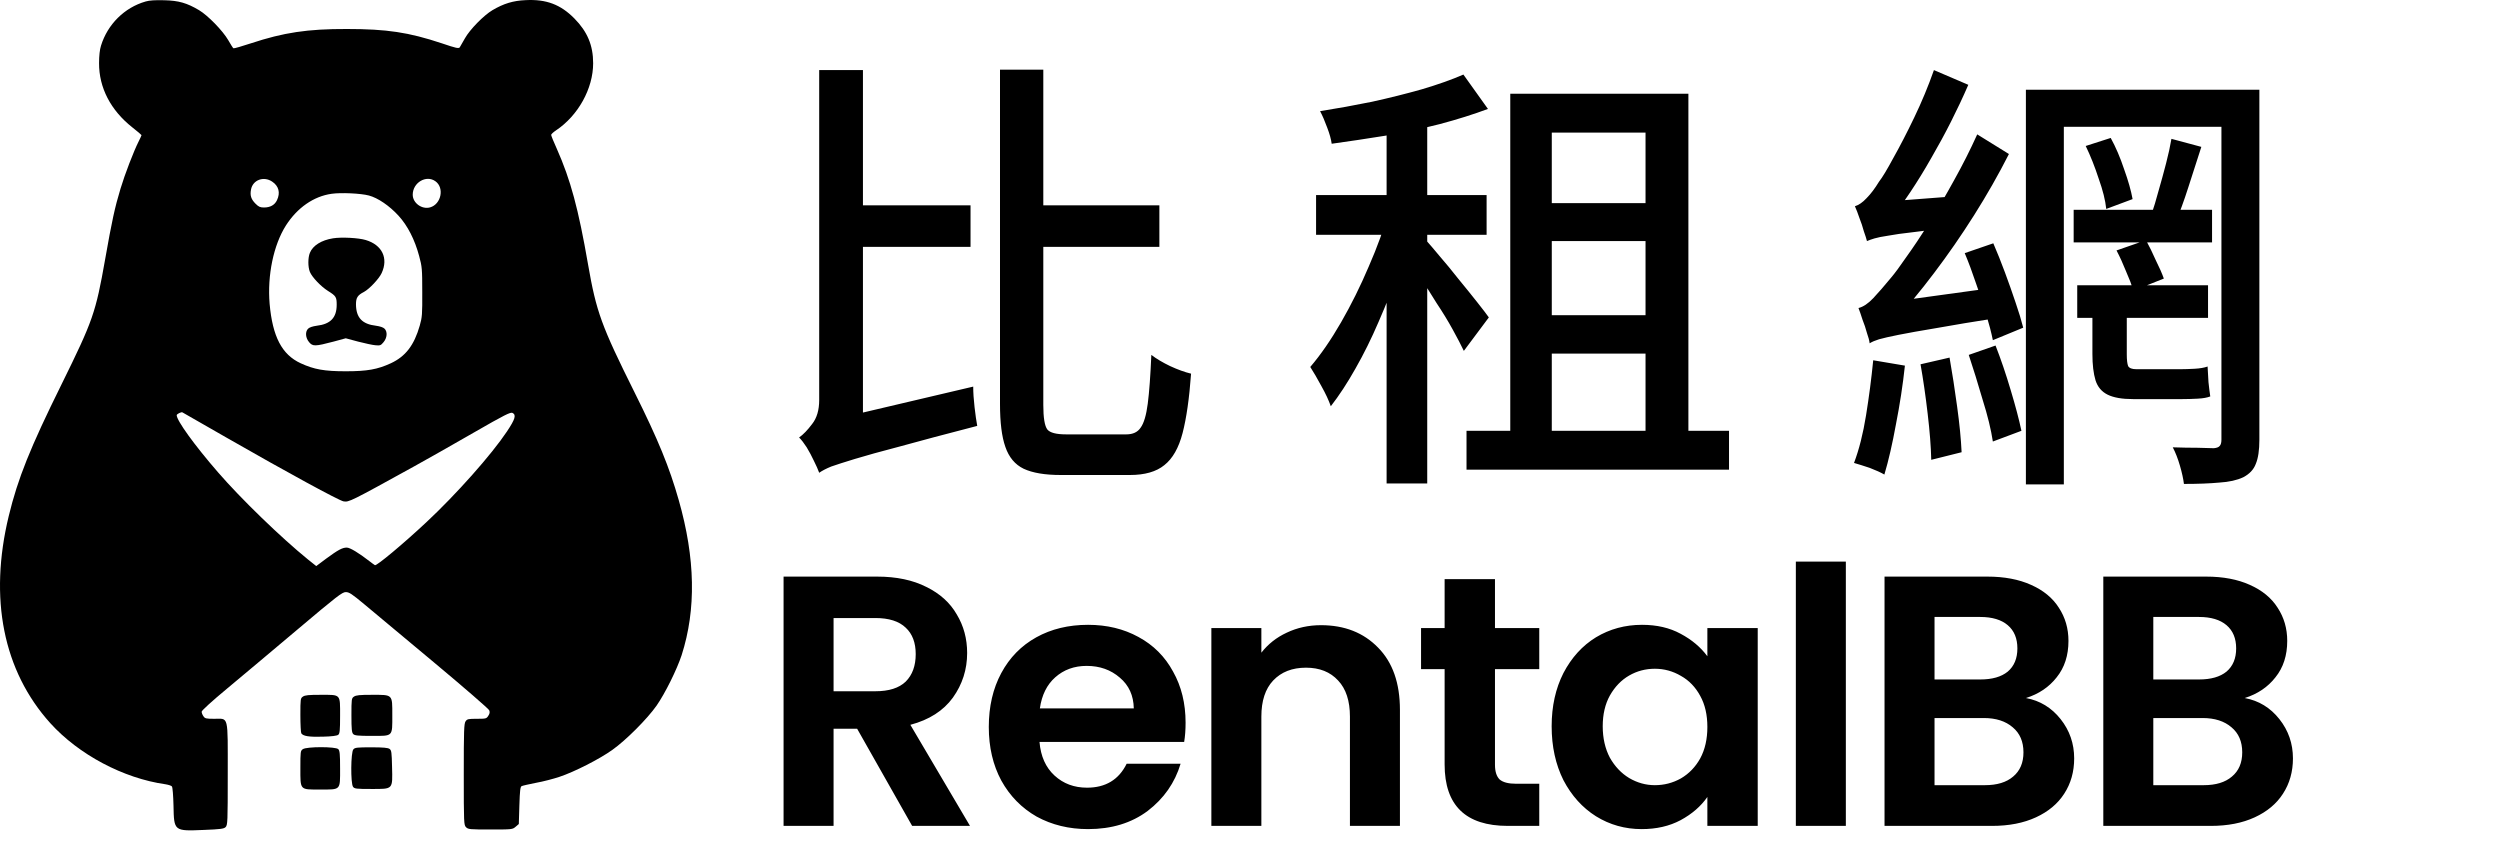 <svg width="112" height="38" viewBox="0 0 112 38" fill="none" xmlns="http://www.w3.org/2000/svg">
<path d="M6.523 0.067C5.577 0.338 4.82 1.089 4.525 2.046C4.469 2.219 4.438 2.501 4.438 2.828C4.433 3.927 4.957 4.939 5.928 5.706C6.157 5.885 6.34 6.044 6.34 6.054C6.34 6.069 6.284 6.192 6.212 6.335C5.994 6.765 5.592 7.808 5.399 8.452C5.145 9.291 5.013 9.899 4.713 11.602C4.286 14.02 4.169 14.352 2.761 17.21C1.347 20.069 0.798 21.439 0.392 23.116C-0.503 26.812 0.143 30.054 2.252 32.396C3.523 33.802 5.526 34.87 7.417 35.136C7.544 35.157 7.677 35.198 7.702 35.233C7.733 35.269 7.763 35.658 7.773 36.097C7.794 37.238 7.794 37.238 9.131 37.181C9.893 37.151 10.03 37.13 10.107 37.054C10.198 36.962 10.203 36.829 10.203 34.681C10.203 31.992 10.254 32.202 9.598 32.202C9.237 32.202 9.181 32.191 9.115 32.089C9.07 32.028 9.034 31.936 9.034 31.884C9.034 31.833 9.491 31.414 10.188 30.836C10.823 30.31 12.232 29.123 13.325 28.203C15.099 26.705 15.333 26.526 15.49 26.526C15.643 26.526 15.765 26.608 16.329 27.078C16.695 27.38 18.088 28.546 19.43 29.666C20.772 30.785 21.891 31.757 21.916 31.818C21.952 31.905 21.941 31.971 21.875 32.069C21.794 32.196 21.769 32.202 21.362 32.202C20.981 32.202 20.93 32.212 20.859 32.314C20.787 32.416 20.777 32.728 20.777 34.691C20.777 36.89 20.782 36.962 20.879 37.059C20.976 37.156 21.047 37.161 21.967 37.161C22.938 37.161 22.958 37.161 23.101 37.038L23.243 36.916L23.268 36.082C23.289 35.417 23.309 35.249 23.37 35.218C23.411 35.198 23.7 35.131 24.016 35.07C24.331 35.014 24.798 34.891 25.058 34.804C25.713 34.589 26.862 34.006 27.437 33.592C28.047 33.158 28.992 32.212 29.414 31.613C29.801 31.056 30.324 29.998 30.538 29.349C31.194 27.298 31.153 25.018 30.406 22.4C29.989 20.933 29.491 19.711 28.428 17.579C26.939 14.588 26.715 13.974 26.344 11.842C25.912 9.352 25.561 8.053 24.946 6.668C24.803 6.356 24.692 6.075 24.692 6.044C24.692 6.013 24.788 5.921 24.905 5.844C25.902 5.18 26.573 3.968 26.573 2.833C26.573 2.03 26.313 1.417 25.734 0.829C25.114 0.2 24.473 -0.041 23.548 0.006C22.984 0.031 22.567 0.159 22.063 0.455C21.672 0.686 21.047 1.325 20.828 1.718C20.732 1.892 20.625 2.071 20.599 2.117C20.554 2.184 20.447 2.163 19.786 1.938C18.307 1.447 17.331 1.299 15.541 1.299C13.777 1.294 12.704 1.458 11.25 1.938C10.834 2.076 10.478 2.178 10.457 2.163C10.437 2.153 10.33 1.984 10.223 1.795C9.979 1.376 9.314 0.691 8.917 0.455C8.373 0.133 8.007 0.026 7.356 0.011C6.96 0 6.69 0.016 6.523 0.067ZM12.191 8.135C12.491 8.334 12.567 8.636 12.409 8.968C12.308 9.183 12.11 9.296 11.825 9.296C11.657 9.296 11.586 9.265 11.449 9.127C11.25 8.928 11.194 8.759 11.245 8.493C11.322 8.063 11.81 7.879 12.191 8.135ZM19.506 8.12C19.918 8.411 19.766 9.152 19.267 9.291C18.901 9.393 18.49 9.096 18.49 8.723C18.49 8.181 19.095 7.823 19.506 8.12ZM16.527 8.759C16.929 8.866 17.442 9.214 17.854 9.664C18.261 10.109 18.581 10.732 18.779 11.474C18.907 11.944 18.917 12.052 18.917 13.079C18.922 14.081 18.912 14.214 18.805 14.588C18.551 15.472 18.169 15.968 17.508 16.275C16.909 16.551 16.451 16.633 15.49 16.633C14.529 16.633 14.072 16.551 13.472 16.275C12.628 15.886 12.211 15.084 12.079 13.611C11.972 12.338 12.252 10.978 12.811 10.098C13.319 9.306 14.052 8.795 14.855 8.682C15.272 8.621 16.161 8.662 16.527 8.759ZM10.152 19.608C12.882 21.173 15.18 22.421 15.389 22.461C15.633 22.502 15.683 22.477 18.566 20.887C19.125 20.58 20.32 19.9 21.22 19.383C22.623 18.576 22.872 18.453 22.963 18.499C23.136 18.591 23.08 18.775 22.714 19.327C22.018 20.37 20.447 22.139 19.1 23.397C18.068 24.363 16.873 25.36 16.797 25.32C16.761 25.299 16.654 25.222 16.558 25.146C16.07 24.767 15.678 24.532 15.536 24.532C15.338 24.532 15.155 24.629 14.611 25.028L14.168 25.36L13.797 25.064C12.582 24.077 10.793 22.344 9.766 21.158C8.714 19.946 7.916 18.841 7.916 18.601C7.916 18.55 8.119 18.448 8.17 18.473C8.185 18.483 9.075 18.99 10.152 19.608Z" fill="black"/>
<path d="M14.921 10.676C14.402 10.758 14.016 10.998 13.884 11.325C13.792 11.54 13.792 11.965 13.884 12.184C13.986 12.425 14.377 12.834 14.692 13.033C15.053 13.258 15.084 13.309 15.084 13.652C15.084 14.23 14.809 14.521 14.189 14.593C14.011 14.618 13.864 14.664 13.802 14.726C13.665 14.864 13.685 15.135 13.848 15.329C14.011 15.523 14.113 15.523 14.946 15.303L15.49 15.155L16.039 15.303C16.339 15.38 16.69 15.457 16.817 15.467C17.031 15.487 17.061 15.477 17.183 15.329C17.346 15.135 17.366 14.864 17.229 14.726C17.168 14.664 17.02 14.618 16.843 14.593C16.222 14.521 15.953 14.23 15.948 13.636C15.948 13.335 16.019 13.227 16.304 13.079C16.543 12.951 16.98 12.491 17.097 12.236C17.407 11.571 17.122 10.973 16.385 10.753C16.065 10.656 15.307 10.615 14.921 10.676Z" fill="black"/>
<path d="M13.569 31.209C13.462 31.281 13.457 31.317 13.457 32.038C13.457 32.452 13.477 32.815 13.497 32.851C13.579 32.979 13.833 33.02 14.448 33.004C14.865 32.994 15.104 32.963 15.155 32.917C15.221 32.866 15.236 32.718 15.236 32.074C15.236 31.077 15.282 31.128 14.367 31.128C13.828 31.128 13.66 31.143 13.569 31.209Z" fill="black"/>
<path d="M15.856 31.21C15.749 31.281 15.744 31.322 15.744 32.048C15.744 32.672 15.76 32.82 15.826 32.887C15.892 32.953 16.039 32.968 16.66 32.968C17.62 32.968 17.575 33.014 17.575 32.038C17.575 31.097 17.605 31.128 16.67 31.128C16.121 31.128 15.948 31.143 15.856 31.21Z" fill="black"/>
<path d="M13.569 33.562C13.462 33.633 13.457 33.669 13.457 34.405C13.457 35.412 13.421 35.371 14.336 35.371C15.282 35.371 15.236 35.417 15.236 34.426C15.236 33.781 15.221 33.628 15.155 33.562C15.038 33.444 13.736 33.444 13.569 33.562Z" fill="black"/>
<path d="M15.831 33.572C15.714 33.7 15.704 35.09 15.816 35.249C15.882 35.336 15.953 35.346 16.634 35.346C17.62 35.346 17.59 35.382 17.564 34.359C17.549 33.7 17.539 33.618 17.453 33.551C17.376 33.5 17.173 33.48 16.634 33.48C15.999 33.48 15.902 33.49 15.831 33.572Z" fill="black"/>
<path d="M40.864 37L38.4 32.648H37.344V37H35.104V25.832H39.296C40.16 25.832 40.896 25.987 41.504 26.296C42.112 26.595 42.565 27.005 42.864 27.528C43.173 28.04 43.328 28.616 43.328 29.256C43.328 29.992 43.115 30.659 42.688 31.256C42.261 31.843 41.627 32.248 40.784 32.472L43.456 37H40.864ZM37.344 30.968H39.216C39.824 30.968 40.277 30.824 40.576 30.536C40.875 30.237 41.024 29.827 41.024 29.304C41.024 28.792 40.875 28.397 40.576 28.12C40.277 27.832 39.824 27.688 39.216 27.688H37.344V30.968ZM53.114 32.376C53.114 32.696 53.093 32.984 53.05 33.24H46.57C46.623 33.88 46.847 34.381 47.242 34.744C47.637 35.107 48.122 35.288 48.698 35.288C49.53 35.288 50.122 34.931 50.474 34.216H52.89C52.634 35.069 52.143 35.773 51.418 36.328C50.693 36.872 49.802 37.144 48.746 37.144C47.893 37.144 47.125 36.957 46.442 36.584C45.77 36.2 45.242 35.661 44.858 34.968C44.485 34.275 44.298 33.475 44.298 32.568C44.298 31.651 44.485 30.845 44.858 30.152C45.231 29.459 45.754 28.925 46.426 28.552C47.098 28.179 47.871 27.992 48.746 27.992C49.589 27.992 50.341 28.173 51.002 28.536C51.674 28.899 52.191 29.416 52.554 30.088C52.927 30.749 53.114 31.512 53.114 32.376ZM50.794 31.736C50.783 31.16 50.575 30.701 50.17 30.36C49.765 30.008 49.269 29.832 48.682 29.832C48.127 29.832 47.658 30.003 47.274 30.344C46.901 30.675 46.671 31.139 46.586 31.736H50.794ZM59.181 28.008C60.237 28.008 61.09 28.344 61.741 29.016C62.392 29.677 62.717 30.605 62.717 31.8V37H60.477V32.104C60.477 31.4 60.301 30.861 59.949 30.488C59.597 30.104 59.117 29.912 58.509 29.912C57.89 29.912 57.4 30.104 57.037 30.488C56.685 30.861 56.509 31.4 56.509 32.104V37H54.269V28.136H56.509V29.24C56.808 28.856 57.186 28.557 57.645 28.344C58.114 28.12 58.626 28.008 59.181 28.008ZM66.975 29.976V34.264C66.975 34.563 67.044 34.781 67.183 34.92C67.332 35.048 67.578 35.112 67.919 35.112H68.959V37H67.551C65.663 37 64.719 36.083 64.719 34.248V29.976H63.663V28.136H64.719V25.944H66.975V28.136H68.959V29.976H66.975ZM69.514 32.536C69.514 31.64 69.69 30.845 70.042 30.152C70.405 29.459 70.89 28.925 71.498 28.552C72.117 28.179 72.805 27.992 73.562 27.992C74.224 27.992 74.8 28.125 75.29 28.392C75.792 28.659 76.192 28.995 76.49 29.4V28.136H78.746V37H76.49V35.704C76.202 36.12 75.802 36.467 75.29 36.744C74.789 37.011 74.208 37.144 73.546 37.144C72.8 37.144 72.117 36.952 71.498 36.568C70.89 36.184 70.405 35.645 70.042 34.952C69.69 34.248 69.514 33.443 69.514 32.536ZM76.49 32.568C76.49 32.024 76.384 31.56 76.17 31.176C75.957 30.781 75.669 30.483 75.306 30.28C74.944 30.067 74.554 29.96 74.138 29.96C73.722 29.96 73.338 30.061 72.986 30.264C72.634 30.467 72.346 30.765 72.122 31.16C71.909 31.544 71.802 32.003 71.802 32.536C71.802 33.069 71.909 33.539 72.122 33.944C72.346 34.339 72.634 34.643 72.986 34.856C73.349 35.069 73.733 35.176 74.138 35.176C74.554 35.176 74.944 35.075 75.306 34.872C75.669 34.659 75.957 34.36 76.17 33.976C76.384 33.581 76.49 33.112 76.49 32.568ZM82.694 25.16V37H80.454V25.16H82.694ZM90.763 31.272C91.392 31.389 91.91 31.704 92.315 32.216C92.721 32.728 92.923 33.315 92.923 33.976C92.923 34.573 92.774 35.101 92.475 35.56C92.187 36.008 91.766 36.36 91.211 36.616C90.656 36.872 90.001 37 89.243 37H84.427V25.832H89.035C89.793 25.832 90.443 25.955 90.987 26.2C91.542 26.445 91.958 26.787 92.235 27.224C92.523 27.661 92.667 28.157 92.667 28.712C92.667 29.363 92.491 29.907 92.139 30.344C91.798 30.781 91.339 31.091 90.763 31.272ZM86.667 30.44H88.715C89.249 30.44 89.659 30.323 89.947 30.088C90.235 29.843 90.379 29.496 90.379 29.048C90.379 28.6 90.235 28.253 89.947 28.008C89.659 27.763 89.249 27.64 88.715 27.64H86.667V30.44ZM88.923 35.176C89.467 35.176 89.888 35.048 90.187 34.792C90.496 34.536 90.651 34.173 90.651 33.704C90.651 33.224 90.491 32.851 90.171 32.584C89.851 32.307 89.419 32.168 88.875 32.168H86.667V35.176H88.923ZM100.564 31.272C101.194 31.389 101.711 31.704 102.116 32.216C102.522 32.728 102.724 33.315 102.724 33.976C102.724 34.573 102.575 35.101 102.276 35.56C101.988 36.008 101.567 36.36 101.012 36.616C100.458 36.872 99.802 37 99.044 37H94.228V25.832H98.836C99.594 25.832 100.244 25.955 100.788 26.2C101.343 26.445 101.759 26.787 102.036 27.224C102.324 27.661 102.468 28.157 102.468 28.712C102.468 29.363 102.292 29.907 101.94 30.344C101.599 30.781 101.14 31.091 100.564 31.272ZM96.468 30.44H98.516C99.05 30.44 99.46 30.323 99.748 30.088C100.036 29.843 100.18 29.496 100.18 29.048C100.18 28.6 100.036 28.253 99.748 28.008C99.46 27.763 99.05 27.64 98.516 27.64H96.468V30.44ZM98.724 35.176C99.268 35.176 99.69 35.048 99.988 34.792C100.298 34.536 100.452 34.173 100.452 33.704C100.452 33.224 100.292 32.851 99.972 32.584C99.652 32.307 99.22 32.168 98.676 32.168H96.468V35.176H98.724Z" fill="black"/>
<path d="M38.02 9.2H43.48V11.06H38.02V9.2ZM44.8 3.12H46.74V18.14C46.74 18.713 46.8 19.08 46.92 19.24C47.04 19.387 47.32 19.46 47.76 19.46C47.853 19.46 48.02 19.46 48.26 19.46C48.513 19.46 48.787 19.46 49.08 19.46C49.373 19.46 49.647 19.46 49.9 19.46C50.167 19.46 50.353 19.46 50.46 19.46C50.753 19.46 50.967 19.36 51.1 19.16C51.247 18.96 51.353 18.6 51.42 18.08C51.487 17.56 51.54 16.833 51.58 15.9C51.807 16.073 52.087 16.24 52.42 16.4C52.767 16.56 53.08 16.673 53.36 16.74C53.28 17.847 53.153 18.733 52.98 19.4C52.807 20.067 52.533 20.547 52.16 20.84C51.8 21.133 51.287 21.28 50.62 21.28C50.527 21.28 50.373 21.28 50.16 21.28C49.96 21.28 49.727 21.28 49.46 21.28C49.193 21.28 48.927 21.28 48.66 21.28C48.393 21.28 48.153 21.28 47.94 21.28C47.74 21.28 47.6 21.28 47.52 21.28C46.813 21.28 46.26 21.187 45.86 21C45.473 20.813 45.2 20.487 45.04 20.02C44.88 19.567 44.8 18.927 44.8 18.1V3.12ZM36.7 21.18C36.647 21.033 36.567 20.853 36.46 20.64C36.367 20.44 36.26 20.24 36.14 20.04C36.02 19.853 35.907 19.707 35.8 19.6C35.987 19.467 36.18 19.267 36.38 19C36.593 18.733 36.7 18.373 36.7 17.92V3.14H38.66V19.24C38.66 19.24 38.593 19.287 38.46 19.38C38.327 19.46 38.16 19.573 37.96 19.72C37.773 19.867 37.58 20.02 37.38 20.18C37.193 20.353 37.033 20.527 36.9 20.7C36.767 20.873 36.7 21.033 36.7 21.18ZM36.7 21.18L36.54 19.46L37.48 18.76L43.6 17.32C43.6 17.587 43.62 17.893 43.66 18.24C43.7 18.587 43.74 18.867 43.78 19.08C42.34 19.453 41.187 19.76 40.32 20C39.453 20.227 38.78 20.413 38.3 20.56C37.82 20.707 37.467 20.82 37.24 20.9C37.013 20.993 36.833 21.087 36.7 21.18ZM46.48 9.2H51.94V11.06H46.48V9.2ZM65.7 19.3H77.46V21.04H65.7V19.3ZM68.56 9.1H74.52V10.8H68.56V9.1ZM68.54 14.12H74.5V15.84H68.54V14.12ZM67.66 4.2H75.64V20.28H73.72V5.94H69.52V20.28H67.66V4.2ZM62.12 4.86H63.94V21.66H62.12V4.86ZM58.96 8.74H66.6V10.52H58.96V8.74ZM62.22 9.44L63.36 9.92C63.173 10.64 62.94 11.38 62.66 12.14C62.393 12.9 62.093 13.66 61.76 14.42C61.44 15.167 61.093 15.867 60.72 16.52C60.36 17.16 59.993 17.72 59.62 18.2C59.527 17.933 59.387 17.633 59.2 17.3C59.013 16.953 58.847 16.667 58.7 16.44C59.167 15.893 59.627 15.227 60.08 14.44C60.533 13.653 60.947 12.82 61.32 11.94C61.707 11.06 62.007 10.227 62.22 9.44ZM65.56 3.34L66.66 4.88C66.02 5.12 65.3 5.347 64.5 5.56C63.713 5.76 62.9 5.933 62.06 6.08C61.233 6.213 60.433 6.333 59.66 6.44C59.633 6.24 59.567 6 59.46 5.72C59.353 5.427 59.247 5.18 59.14 4.98C59.9 4.86 60.673 4.72 61.46 4.56C62.247 4.387 62.993 4.2 63.7 4C64.42 3.787 65.04 3.567 65.56 3.34ZM63.92 10.8C64.04 10.933 64.233 11.16 64.5 11.48C64.767 11.787 65.047 12.127 65.34 12.5C65.647 12.873 65.927 13.22 66.18 13.54C66.433 13.86 66.607 14.087 66.7 14.22L65.58 15.72C65.46 15.467 65.293 15.147 65.08 14.76C64.867 14.373 64.627 13.98 64.36 13.58C64.107 13.167 63.86 12.78 63.62 12.42C63.393 12.06 63.207 11.773 63.06 11.56L63.92 10.8ZM97.28 6.22L98.62 6.58C98.433 7.153 98.24 7.753 98.04 8.38C97.84 9.007 97.647 9.533 97.46 9.96L96.38 9.62C96.487 9.313 96.593 8.96 96.7 8.56C96.82 8.147 96.933 7.733 97.04 7.32C97.147 6.907 97.227 6.54 97.28 6.22ZM93.44 6.54L94.56 6.18C94.787 6.593 94.987 7.06 95.16 7.58C95.347 8.1 95.473 8.547 95.54 8.92L94.36 9.36C94.32 8.973 94.207 8.52 94.02 8C93.847 7.467 93.653 6.98 93.44 6.54ZM90.76 4.02H100.06V5.68H92.46V21.7H90.76V4.02ZM99.52 4.02H101.22V19.7C101.22 20.167 101.167 20.527 101.06 20.78C100.967 21.033 100.78 21.233 100.5 21.38C100.22 21.513 99.86 21.593 99.42 21.62C98.993 21.66 98.467 21.68 97.84 21.68C97.813 21.453 97.753 21.18 97.66 20.86C97.567 20.54 97.46 20.267 97.34 20.04C97.74 20.053 98.113 20.06 98.46 20.06C98.82 20.073 99.06 20.08 99.18 20.08C99.313 20.067 99.4 20.033 99.44 19.98C99.493 19.927 99.52 19.833 99.52 19.7V4.02ZM92.9 9.4H99.1V10.86H92.9V9.4ZM93.06 12.78H98.92V14.24H93.06V12.78ZM94.82 11.22L96.14 10.76C96.287 11.027 96.433 11.327 96.58 11.66C96.74 11.98 96.86 12.253 96.94 12.48L95.58 13.02C95.5 12.767 95.387 12.473 95.24 12.14C95.107 11.807 94.967 11.5 94.82 11.22ZM88.02 11.34L89.3 10.9C89.473 11.3 89.647 11.733 89.82 12.2C89.993 12.667 90.153 13.12 90.3 13.56C90.447 13.987 90.56 14.36 90.64 14.68L89.28 15.24C89.213 14.907 89.113 14.52 88.98 14.08C88.847 13.627 88.693 13.16 88.52 12.68C88.36 12.2 88.193 11.753 88.02 11.34ZM86.04 16.32L87.34 16.02C87.46 16.7 87.573 17.433 87.68 18.22C87.787 18.993 87.853 19.673 87.88 20.26L86.52 20.6C86.507 20.013 86.453 19.327 86.36 18.54C86.267 17.74 86.16 17 86.04 16.32ZM83.92 16.14L85.34 16.38C85.247 17.247 85.113 18.12 84.94 19C84.78 19.88 84.607 20.633 84.42 21.26C84.26 21.167 84.04 21.067 83.76 20.96C83.48 20.867 83.247 20.793 83.06 20.74C83.287 20.14 83.467 19.427 83.6 18.6C83.733 17.773 83.84 16.953 83.92 16.14ZM83.64 10.8C83.613 10.693 83.567 10.547 83.5 10.36C83.447 10.16 83.38 9.96 83.3 9.76C83.233 9.56 83.167 9.387 83.1 9.24C83.273 9.187 83.447 9.067 83.62 8.88C83.807 8.693 83.993 8.447 84.18 8.14C84.327 7.953 84.54 7.6 84.82 7.08C85.113 6.56 85.427 5.953 85.76 5.26C86.093 4.567 86.387 3.86 86.64 3.14L88.18 3.8C87.7 4.907 87.147 6 86.52 7.08C85.907 8.16 85.28 9.1 84.64 9.9V9.94C84.64 9.94 84.587 9.967 84.48 10.02C84.387 10.073 84.273 10.147 84.14 10.24C84.007 10.333 83.887 10.433 83.78 10.54C83.687 10.633 83.64 10.72 83.64 10.8ZM83.64 10.8L83.6 9.54L84.36 9.04L87.76 8.78C87.72 8.993 87.68 9.24 87.64 9.52C87.613 9.787 87.6 10.007 87.6 10.18C86.84 10.26 86.213 10.333 85.72 10.4C85.24 10.453 84.86 10.507 84.58 10.56C84.313 10.6 84.113 10.64 83.98 10.68C83.847 10.72 83.733 10.76 83.64 10.8ZM83.76 15.38C83.747 15.26 83.707 15.107 83.64 14.92C83.587 14.72 83.52 14.52 83.44 14.32C83.373 14.107 83.313 13.933 83.26 13.8C83.473 13.747 83.693 13.6 83.92 13.36C84.147 13.12 84.413 12.813 84.72 12.44C84.88 12.253 85.107 11.947 85.4 11.52C85.707 11.093 86.047 10.587 86.42 10C86.793 9.4 87.167 8.76 87.54 8.08C87.927 7.387 88.273 6.7 88.58 6.02L90 6.9C89.533 7.82 89.013 8.733 88.44 9.64C87.867 10.547 87.267 11.413 86.64 12.24C86.027 13.053 85.407 13.8 84.78 14.48V14.52C84.78 14.52 84.727 14.547 84.62 14.6C84.527 14.653 84.413 14.727 84.28 14.82C84.147 14.9 84.027 14.993 83.92 15.1C83.813 15.193 83.76 15.287 83.76 15.38ZM83.76 15.38L83.7 14.1L84.46 13.56L89.7 12.84C89.66 13.053 89.633 13.293 89.62 13.56C89.62 13.827 89.627 14.047 89.64 14.22C88.44 14.407 87.473 14.567 86.74 14.7C86.02 14.82 85.46 14.92 85.06 15C84.66 15.08 84.367 15.147 84.18 15.2C84.007 15.253 83.867 15.313 83.76 15.38ZM88.2 15.9L89.4 15.48C89.64 16.093 89.867 16.76 90.08 17.48C90.293 18.187 90.453 18.793 90.56 19.3L89.28 19.78C89.2 19.247 89.047 18.62 88.82 17.9C88.607 17.167 88.4 16.5 88.2 15.9ZM93.74 13.54H95.28V15.88C95.28 16.12 95.3 16.293 95.34 16.4C95.393 16.493 95.513 16.54 95.7 16.54C95.78 16.54 95.913 16.54 96.1 16.54C96.287 16.54 96.487 16.54 96.7 16.54C96.927 16.54 97.127 16.54 97.3 16.54C97.487 16.54 97.627 16.54 97.72 16.54C97.88 16.54 98.08 16.533 98.32 16.52C98.56 16.507 98.753 16.473 98.9 16.42C98.913 16.633 98.927 16.867 98.94 17.12C98.967 17.373 98.993 17.587 99.02 17.76C98.887 17.813 98.7 17.847 98.46 17.86C98.22 17.873 97.987 17.88 97.76 17.88C97.667 17.88 97.513 17.88 97.3 17.88C97.087 17.88 96.86 17.88 96.62 17.88C96.38 17.88 96.16 17.88 95.96 17.88C95.76 17.88 95.627 17.88 95.56 17.88C95.067 17.88 94.687 17.813 94.42 17.68C94.153 17.547 93.973 17.333 93.88 17.04C93.787 16.733 93.74 16.34 93.74 15.86V13.54Z" fill="black"/>
</svg>
